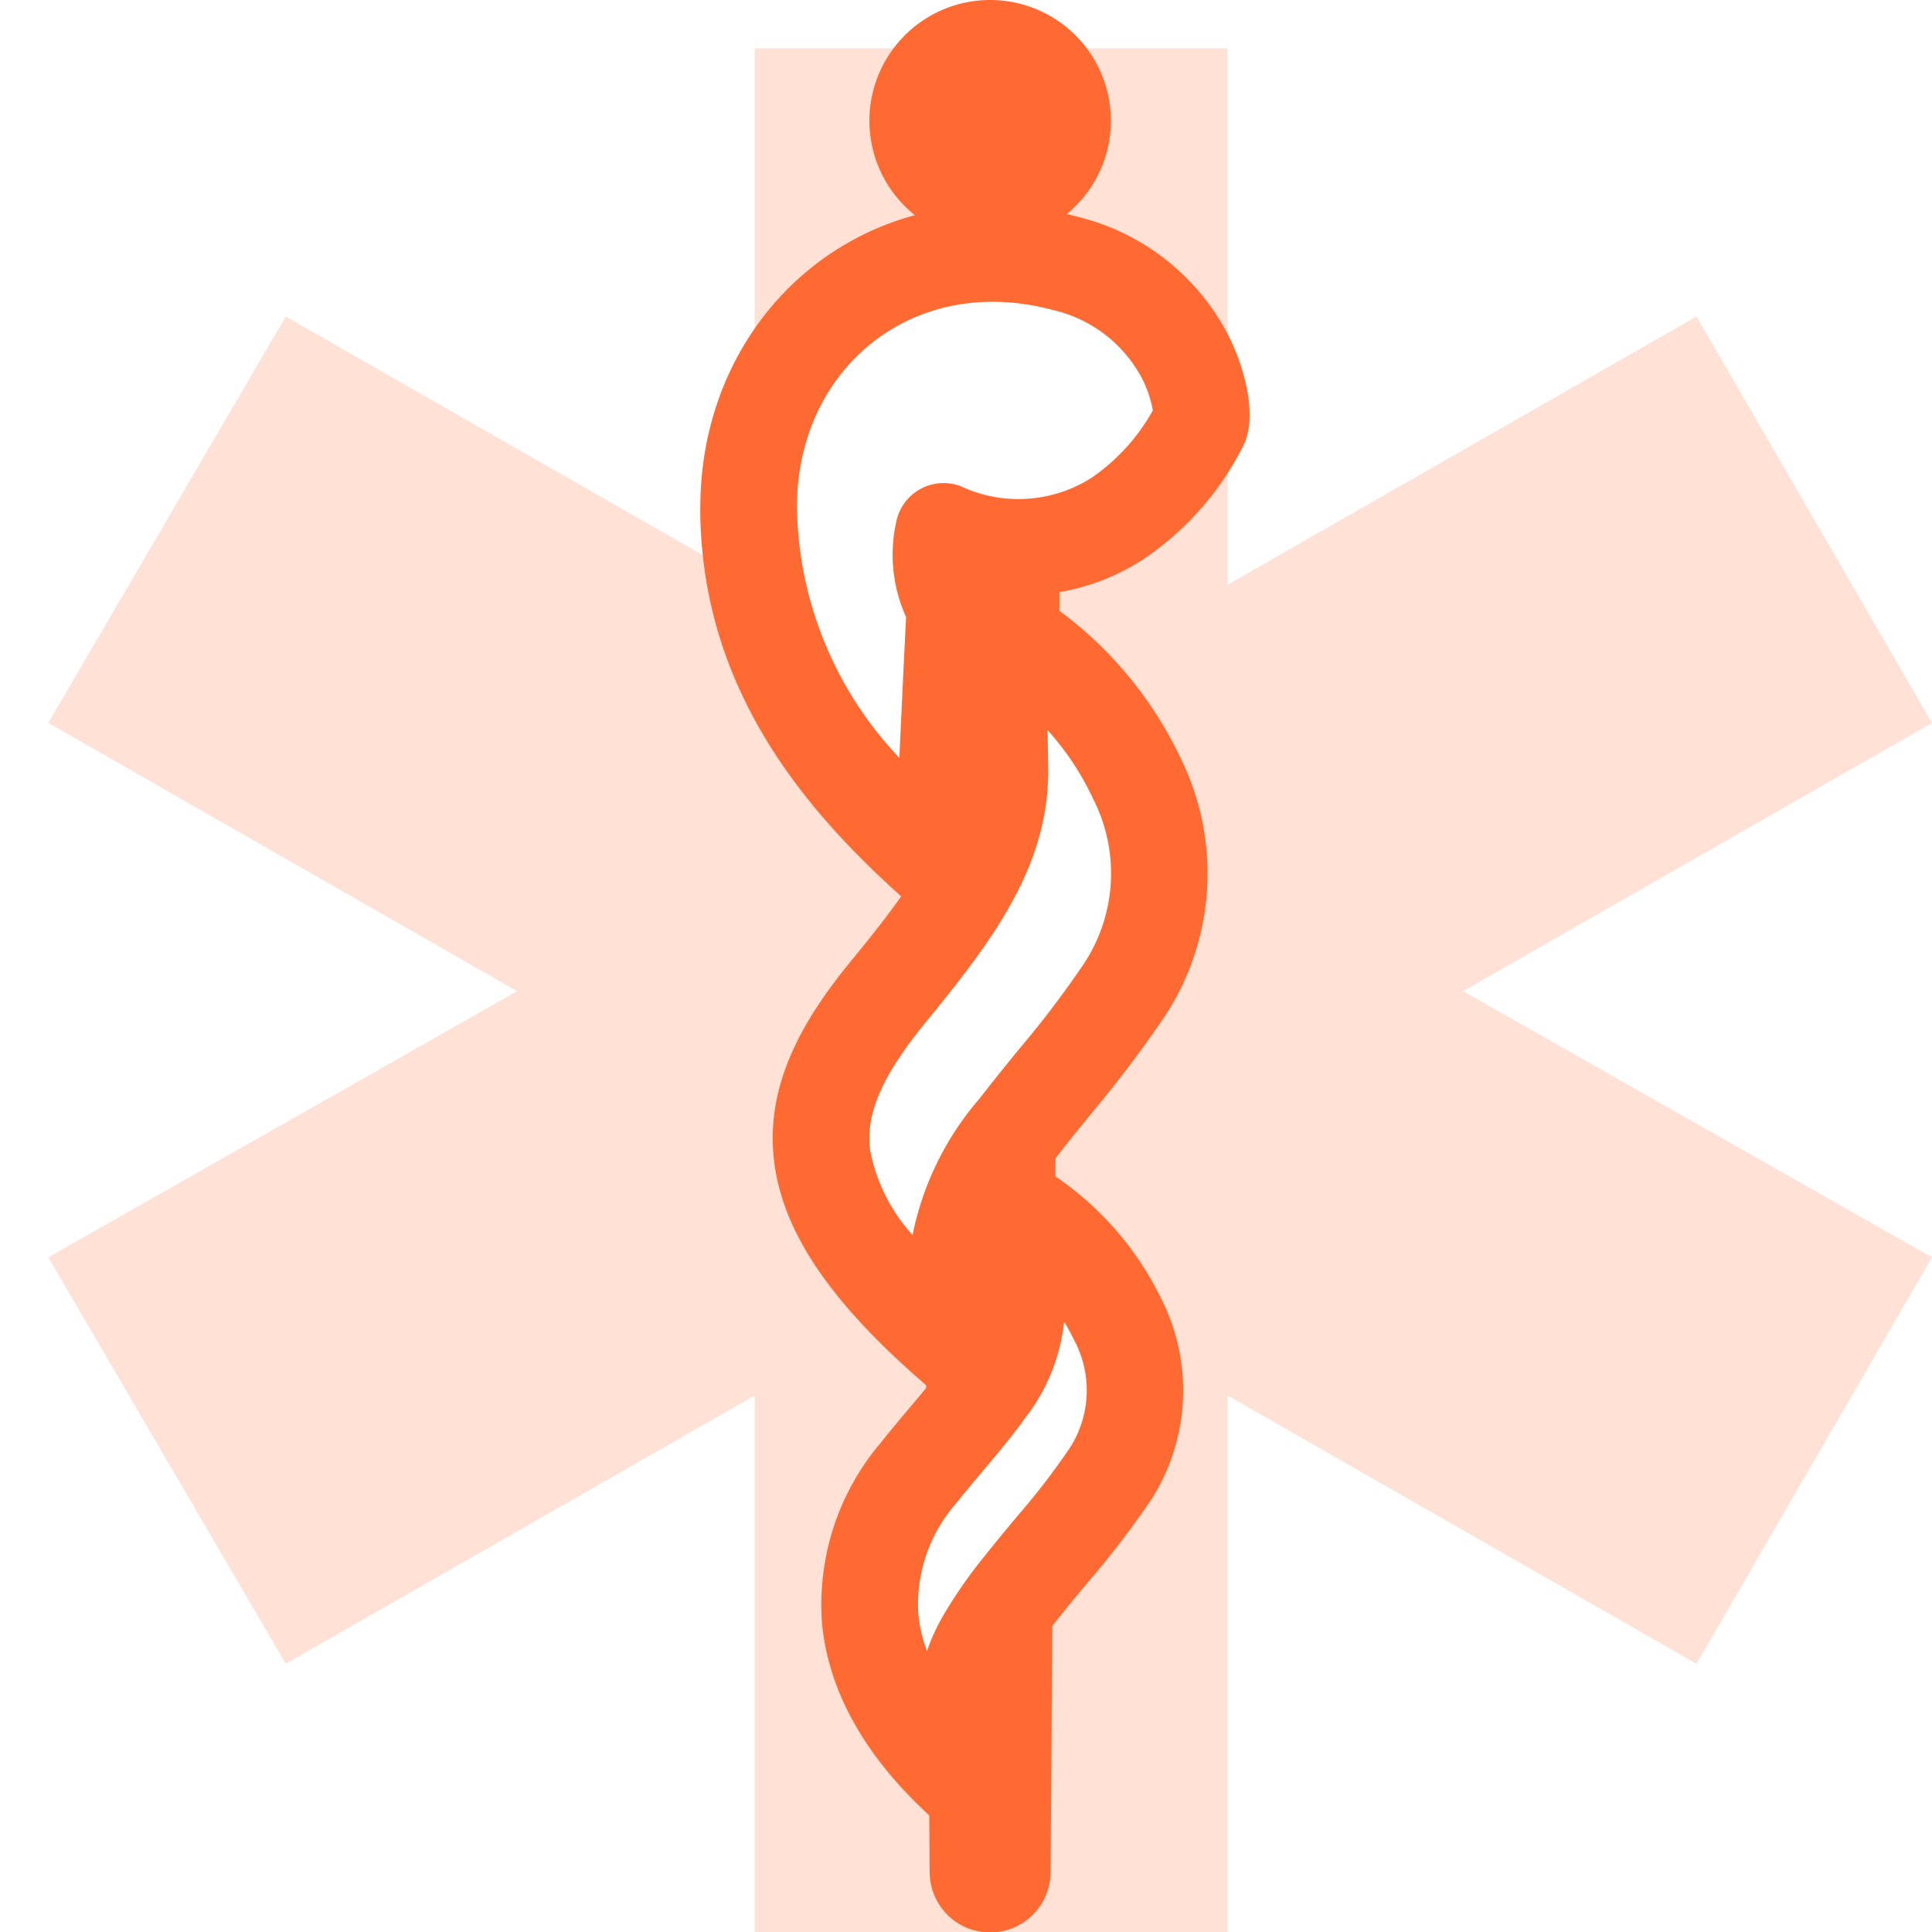 <svg xmlns="http://www.w3.org/2000/svg" xmlns:xlink="http://www.w3.org/1999/xlink" width="80" height="80" viewBox="0 0 80 80"><defs><clipPath id="a"><rect width="80" height="80" transform="translate(1626 1919)" fill="#fff" stroke="#707070" stroke-width="1"/></clipPath><clipPath id="b"><path d="M9.333,9.333h80v80h-80Z" transform="translate(-9.333 -9.333)" fill="none"/></clipPath></defs><g transform="translate(-1626 -1919)" clip-path="url(#a)"><g transform="translate(1616.667 1909.667)"><g transform="translate(9.333 9.333)" clip-path="url(#b)"><g transform="translate(2 2)"><path d="M42.145,28.016a2,2,0,0,1,2.006-.026,16.237,16.237,0,0,1,6.62,7.17,10.77,10.77,0,0,1-.677,10.665,50.569,50.569,0,0,1-3.1,4.092c-.5.62-.978,1.2-1.377,1.726-1.376,1.8-2,3.041-2.011,4.014l.1,4.024a2,2,0,0,1-3.3,1.573c-3.856-3.289-6.087-6.273-6.481-9.4-.4-3.213,1.2-5.922,3.23-8.388,2.925-3.561,4.111-5.53,4.117-7.809l-.1-5.886A2,2,0,0,1,42.145,28.016Zm3.1,5.952.029,1.634v.035c0,3.883-2.16,6.875-5.025,10.365-1.877,2.285-2.539,3.86-2.352,5.35a7.221,7.221,0,0,0,1.757,3.518,12.381,12.381,0,0,1,2.779-5.654C43,48.481,43.554,47.8,44.1,47.132a40.44,40.44,0,0,0,2.646-3.491,6.78,6.78,0,0,0,.385-6.828A11.4,11.4,0,0,0,45.246,33.968Z" transform="translate(-3.867 -5.733)" fill="#ff6a33" fill-rule="evenodd"/><path d="M42.385,46.41A2,2,0,0,1,44.4,46.4a12.968,12.968,0,0,1,5.061,5.462,8.4,8.4,0,0,1-.373,8.342,37.621,37.621,0,0,1-2.707,3.527c-.384.463-.75.9-1.07,1.307A15.762,15.762,0,0,0,43.9,67.052a2.672,2.672,0,0,0-.406,1.07l.074,3.974a2,2,0,0,1-3.317,1.542c-2.967-2.6-4.541-5.414-4.812-8.278a10.35,10.35,0,0,1,2.423-7.476c.474-.593.894-1.091,1.274-1.542.557-.661,1.028-1.219,1.457-1.824a3.683,3.683,0,0,0,.878-2.041l-.074-4.31a2,2,0,0,1,.985-1.758Zm3.076,6.457a7.8,7.8,0,0,1-1.6,3.967c-.5.711-1.175,1.51-1.829,2.289-.362.432-.719.858-1.041,1.259a6.367,6.367,0,0,0-1.564,4.6,5.913,5.913,0,0,0,.357,1.517,8.266,8.266,0,0,1,.627-1.391,19.575,19.575,0,0,1,1.769-2.552c.459-.579.909-1.12,1.336-1.634a29.313,29.313,0,0,0,2.2-2.861,4.408,4.408,0,0,0,.135-4.486,7.367,7.367,0,0,0-.385-.708Z" transform="translate(-3.4 -0.133)" fill="#ff6a33" fill-rule="evenodd"/><path d="M41.465,12.4a2.993,2.993,0,0,1,2.993,3.014l-.027,3.856a10.786,10.786,0,0,0-5.932.084l-.027-3.94A2.993,2.993,0,0,1,41.465,12.4Zm-2.8,31.211.028,4.04c2.034-2.659,3.177-4.8,3.177-7.347l-.1-5.9a13.782,13.782,0,0,1,2.545,1.865l.037-5.388a8.288,8.288,0,0,1-4.81-.477A4.444,4.444,0,0,0,40,33.559S39.54,42.766,39.54,44.4Q39.107,44.017,38.668,43.611ZM38.8,63.051l.041,5.915c.274-.335.545-.657.808-.97h0c1.592-1.893,2.887-3.434,2.887-5.265l-.075-4.33a10.413,10.413,0,0,1,1.686,1.227l.045-6.5-.051.062C42.1,55.7,40.2,58.03,40.2,60.346l.1,4.054q-.814-.694-1.5-1.349Zm.159,22.863-.036-5.235A16.7,16.7,0,0,0,40.637,82.4l-.075-4c0-1.652,1.729-3.734,3.449-5.805l.05-.06-.093,13.38a2.5,2.5,0,0,1-5.007,0Z" transform="translate(-2.465 -10.4)" fill="#ff6a33" fill-rule="evenodd"/><path d="M79.117,21.973l9.75,16.83L69.453,49.909,88.867,60.93l-9.75,16.83L59.7,66.654V88.867H40.117V66.654L20.7,77.76,10.867,60.93,30.28,49.909,10.867,38.8,20.7,21.973,40.117,33.079v-.336c.964,5.427,4.551,9.229,7.826,12.123,0-1.634.464-10.841.464-10.841a4.444,4.444,0,0,1-.464-3.159c6.169,2.353,9.551-2.338,10.608-4.408.317-.545-.371-5.288-5.587-6.688a10.052,10.052,0,0,0-12.846,7.674V10.867H59.7V33.079Zm-28.842,18.8-.1-5.9c4.571,2.572,9.092,9.1,5.248,15a45.386,45.386,0,0,1-2.871,3.788C50.5,56.164,48.6,58.5,48.6,60.813l.1,4.054c-7.544-6.434-6.906-10.248-3-15C48.6,46.337,50.275,43.856,50.275,40.772Zm.592,18.1.075,4.33c0,1.831-1.3,3.372-2.887,5.265h0c-.375.446-.766.911-1.161,1.4-2.788,3.485-3.243,8.282,2.146,13l-.075-4c0-1.652,1.729-3.734,3.449-5.805h0a33.5,33.5,0,0,0,2.454-3.195c2.745-4.323-.735-9.114-4-11Z" transform="translate(-10.867 -10.867)" fill="#ff6a33" fill-rule="evenodd" opacity="0.2"/><path d="M31.567,28.351c0-8.251,7.186-14.289,15.614-12.027a9.576,9.576,0,0,1,6.1,4.634A8.658,8.658,0,0,1,54.21,23.5a5.713,5.713,0,0,1,.1,1.073,3.492,3.492,0,0,1-.047.559,2.468,2.468,0,0,1-.249.746,12.327,12.327,0,0,1-4.065,4.606,9.192,9.192,0,0,1-5.925,1.475,2,2,0,0,1,.075.653l-.072,1.461c-.043.888-.1,2.088-.159,3.338-.118,2.536-.23,5.183-.23,5.941a2,2,0,0,1-3.325,1.5c-3.907-3.454-8.751-8.586-8.751-16.5ZM40.085,32.9a6.256,6.256,0,0,1-.4-3.973,2,2,0,0,1,2.667-1.442,5.632,5.632,0,0,0,5.418-.353A8.22,8.22,0,0,0,50.3,24.351c0-.035-.011-.074-.019-.118a4.672,4.672,0,0,0-.5-1.35,5.586,5.586,0,0,0-3.634-2.7C40.38,18.641,35.567,22.6,35.567,28.351a15.383,15.383,0,0,0,4.241,10.38c.022-.5.046-1.01.069-1.506.058-1.255.116-2.459.16-3.349Z" transform="translate(-4.567 -9.351)" fill="#ff6a33" fill-rule="evenodd"/></g><path d="M46.933,14.333a5,5,0,1,1-5-5A5,5,0,0,1,46.933,14.333Z" transform="translate(-0.933 -9.333)" fill="#ff6a33"/></g></g></g></svg>